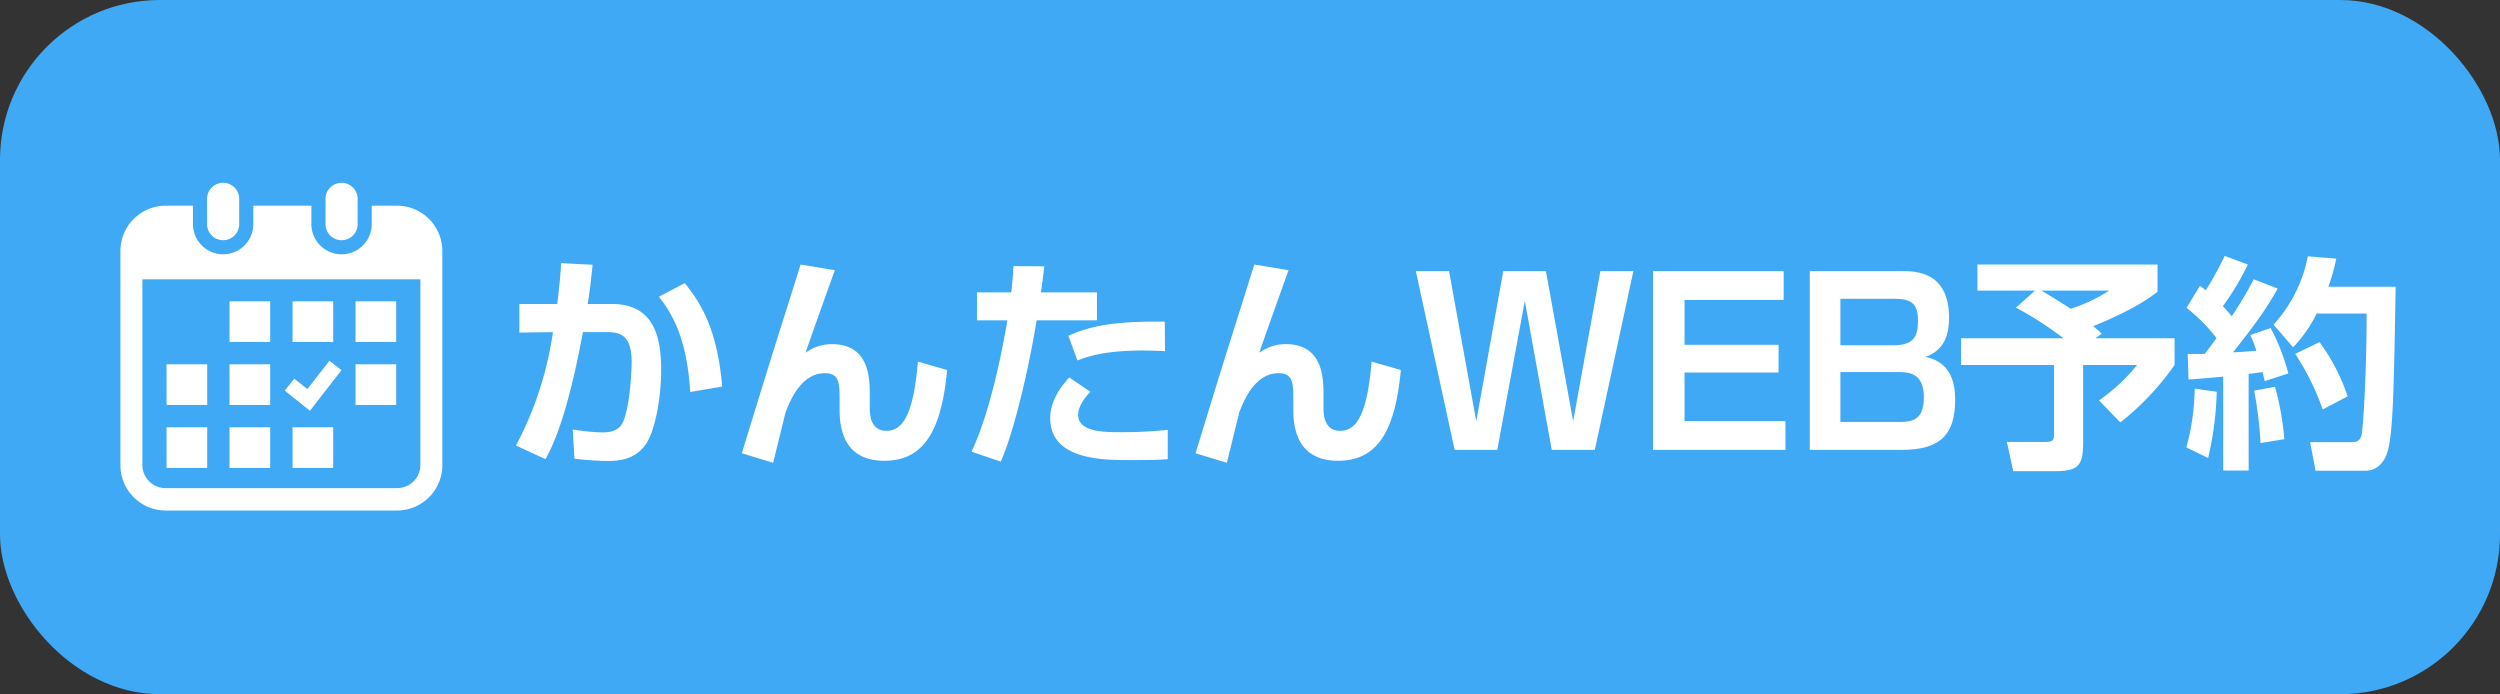 <svg xmlns="http://www.w3.org/2000/svg" viewBox="0 0 551 153"><rect x="0" y="0" width="551" height="153" fill="#333333" stroke="none"/><defs><style>.cls-1{fill:#3fa9f5;}.cls-2{fill:#fff;}</style></defs><g id="レイヤー_2" data-name="レイヤー 2"><g id="テキスト"><rect class="cls-1" width="551" height="153" rx="35.23"/><path class="cls-2" d="M130.62,58.35c-.35,3.25-.6,5.75-1.1,8.65h5.35c9.7,0,10.85,8,10.85,14.7,0,5.55-1.25,13.65-3.7,16.65-1.85,2.3-4.35,3.25-8,3.25a68.07,68.07,0,0,1-7.4-.5l-.4-6.45a45.43,45.43,0,0,0,6.5.65c2.25,0,3.8-.55,4.6-2.3,1.55-3.5,1.9-11.5,1.9-13.2,0-6.2-2.75-6.65-5.85-6.6l-4.9,0c-3.55,19.25-6.9,25.55-8.25,28l-6.5-3a76.62,76.62,0,0,0,8.15-25l-7.4.1V67h8.35c.5-4.25.75-6.9.85-9Zm21.5,28.05c-.75-12.6-4.45-17.85-6.9-21l5.7-3c3.45,4.3,7.15,9.9,8.25,22.8Z"/><path class="cls-2" d="M184,59.55c-1.2,3.3-6,16.75-6.45,18.2a9.73,9.73,0,0,1,5.85-1.9c8.3,0,8.3,7.75,8.3,11.3V89.8c0,1.25,0,5.15,3.65,5.15,3.45,0,5.95-3.15,6.95-15.25l6.45,1.85c-1.25,13.25-5.05,20-13.85,20-7.2,0-9.85-4.65-9.85-11.1V88.35c0-3.8,0-6.1-3.25-6.1-5.4,0-7.85,6.5-8.7,8.75-.15.7-2.25,9.15-2.7,11l-6.9-2.1c6.1-19.9,6.8-22.1,9.65-31.1,1.6-5.1,2.6-8.2,3.3-10.5Z"/><path class="cls-2" d="M230.17,58.7c-.2,1.75-.4,3.3-.75,5.75h12.35V70.6h-13.3c-1.45,9.05-4.65,23.75-7.9,31.15l-6.45-2.2c4.75-10,7.5-26.5,7.9-28.95h-6.7V64.45h7.55c.3-2.35.4-4.25.5-5.8Zm10.15,27.65c-2.45,2.55-2.7,4.3-2.7,5.1,0,3.8,5.9,3.8,9.15,3.8a100.12,100.12,0,0,0,10.6-.5v6.45c-2,.15-2.9.2-8.5.2s-17.4,0-17.4-9.2c0-4.3,2.85-7.5,4.2-9Zm16.45-8.95c-1.35-.05-2.75-.15-4.85-.15-8.7,0-12.3,1.4-14.45,2.2l-2-5.45c3.8-1.65,8.5-3.3,21.25-3.1Z"/><path class="cls-2" d="M284,59.55c-1.2,3.3-6,16.75-6.45,18.2a9.73,9.73,0,0,1,5.85-1.9c8.3,0,8.3,7.75,8.3,11.3V89.8c0,1.25,0,5.15,3.65,5.15,3.45,0,5.95-3.15,6.95-15.25l6.45,1.85c-1.25,13.25-5,20-13.85,20-7.2,0-9.85-4.65-9.85-11.1V88.35c0-3.8,0-6.1-3.25-6.1-5.4,0-7.85,6.5-8.7,8.75-.15.7-2.25,9.15-2.7,11l-6.9-2.1c6.1-19.9,6.8-22.1,9.65-31.1,1.6-5.1,2.6-8.2,3.3-10.5Z"/><path class="cls-2" d="M319.37,59.75l6,33.1,5.95-33.1h9.4l6,33.1,6-33.1H360l-8.5,39.4H342L336.07,66.3,330,99.15h-9.4l-8.55-39.4Z"/><path class="cls-2" d="M393.12,59.75V66.1H371.27V76H392v6.1H371.27V92.8h22.25v6.35h-29.2V59.75Z"/><path class="cls-2" d="M419.12,59.75c2.95,0,10.45,0,10.45,10.3,0,3.9-1.15,7.2-5.2,8.6,2.1.5,6.55,1.75,6.55,9.35s-3.05,11.15-11.75,11.15h-20.3V59.75Zm-13.5,6.1V76.1h11.7c4.85,0,5.4-2.35,5.4-5.55,0-3.85-1.75-4.7-5.25-4.7Zm0,16.15v11h13.05c3.35,0,5.35-.85,5.35-5.5C424,82,420.47,82,418.17,82Z"/><path class="cls-2" d="M448.52,64.05h-12.7V58.3h39.7v6c-3.6,2.85-8.7,5.35-14.2,7.6a20.25,20.25,0,0,1,1.9,1.65l-1.35,1h17.4v5.9A59.45,59.45,0,0,1,467.32,93.1l-4.7-4.85a40.23,40.23,0,0,0,8.4-7.8h-11.9v17c0,5.25-1,6.4-6.5,6.4h-8.9l-1.4-6.45h8.4c1.95,0,2-.45,2-2.1V80.45H432.21v-5.9h22.56a75.11,75.11,0,0,0-10.45-6.75Zm1.4,0c.85.5,3,1.75,6.45,4a35.57,35.57,0,0,0,8.5-4Z"/><path class="cls-2" d="M488.57,86.35a71.21,71.21,0,0,1-1.9,14.6l-4.8-2.35a51.09,51.09,0,0,0,1.84-12.95ZM482.17,78c1.9,0,2.8,0,3.75,0,.9-1.15,1.9-2.5,2.6-3.5a37.75,37.75,0,0,0-6.6-6.65L484.87,63c.7.5.9.7,1.3.95a69.56,69.56,0,0,0,4.15-7.55l5.1,1.9a58.54,58.54,0,0,1-5.5,9.2,27.26,27.26,0,0,1,1.95,2.2,76.73,76.73,0,0,0,4.85-8.15L502,63.6c-2,3.6-4.1,6.85-9.85,14.05,1.5-.05,3.75-.2,5.15-.35a23.54,23.54,0,0,0-1.35-3.45l4.5-1.55a46.67,46.67,0,0,1,3.9,10l-5.2,1.7c-.25-1-.35-1.45-.5-2-.7.1-2.45.35-3.05.4V103.7H490V83c-3.5.35-5.76.5-7.65.65Zm19.25,7.25a63.21,63.21,0,0,1,2.05,11.55l-5.25.85a88.11,88.11,0,0,0-1.4-11.55ZM514.92,57a43.25,43.25,0,0,1-1.75,6.2H528c-.4,22.85-.55,33.3-2,37-.35.8-1.5,3.55-4.65,3.55h-11l-1.2-6.3H518c1.4,0,2.1-.15,2.5-1.6.2-.7,1.1-11.55,1.1-26.75h-11a29.93,29.93,0,0,1-5.2,7.45l-4.3-5a31.27,31.27,0,0,0,7.55-15.06Zm-3.7,18.4a43.26,43.26,0,0,1,6.2,11.95l-5.5,2.9A55.24,55.24,0,0,0,505.87,78Z"/><path class="cls-2" d="M49.18,52.94a3.54,3.54,0,0,0,3.54-3.54V43.83a3.54,3.54,0,0,0-7.08,0V49.4A3.53,3.53,0,0,0,49.18,52.94Z"/><path class="cls-2" d="M75.28,52.94a3.54,3.54,0,0,0,3.54-3.54V43.83a3.54,3.54,0,1,0-7.08,0V49.4A3.54,3.54,0,0,0,75.28,52.94Z"/><path class="cls-2" d="M87.55,45.33H81.93V49.4a6.65,6.65,0,0,1-13.3,0V45.33H55.83V49.4a6.65,6.65,0,0,1-13.3,0V45.33H36.48a10,10,0,0,0-9.94,10v47.19a10,10,0,0,0,9.94,10H87.55a10,10,0,0,0,9.94-10V55.28A10,10,0,0,0,87.55,45.33Zm5.1,57.14a5.11,5.11,0,0,1-5.1,5.11H36.48a5.11,5.11,0,0,1-5.1-5.11V61.56H92.65Z"/><rect class="cls-2" x="50.59" y="94.17" width="8.96" height="8.96"/><rect class="cls-2" x="50.59" y="80.29" width="8.96" height="8.96"/><rect class="cls-2" x="36.71" y="94.17" width="8.96" height="8.96"/><rect class="cls-2" x="36.71" y="80.29" width="8.96" height="8.96"/><rect class="cls-2" x="78.36" y="66.41" width="8.96" height="8.96"/><rect class="cls-2" x="64.48" y="66.41" width="8.96" height="8.96"/><polygon class="cls-2" points="75.26 81.59 72.6 79.52 67.74 85.76 64.86 83.46 62.76 86.09 68.31 90.53 75.26 81.59"/><rect class="cls-2" x="78.36" y="80.29" width="8.96" height="8.96"/><rect class="cls-2" x="64.48" y="94.17" width="8.96" height="8.96"/><rect class="cls-2" x="50.59" y="66.41" width="8.96" height="8.96"/></g></g></svg>